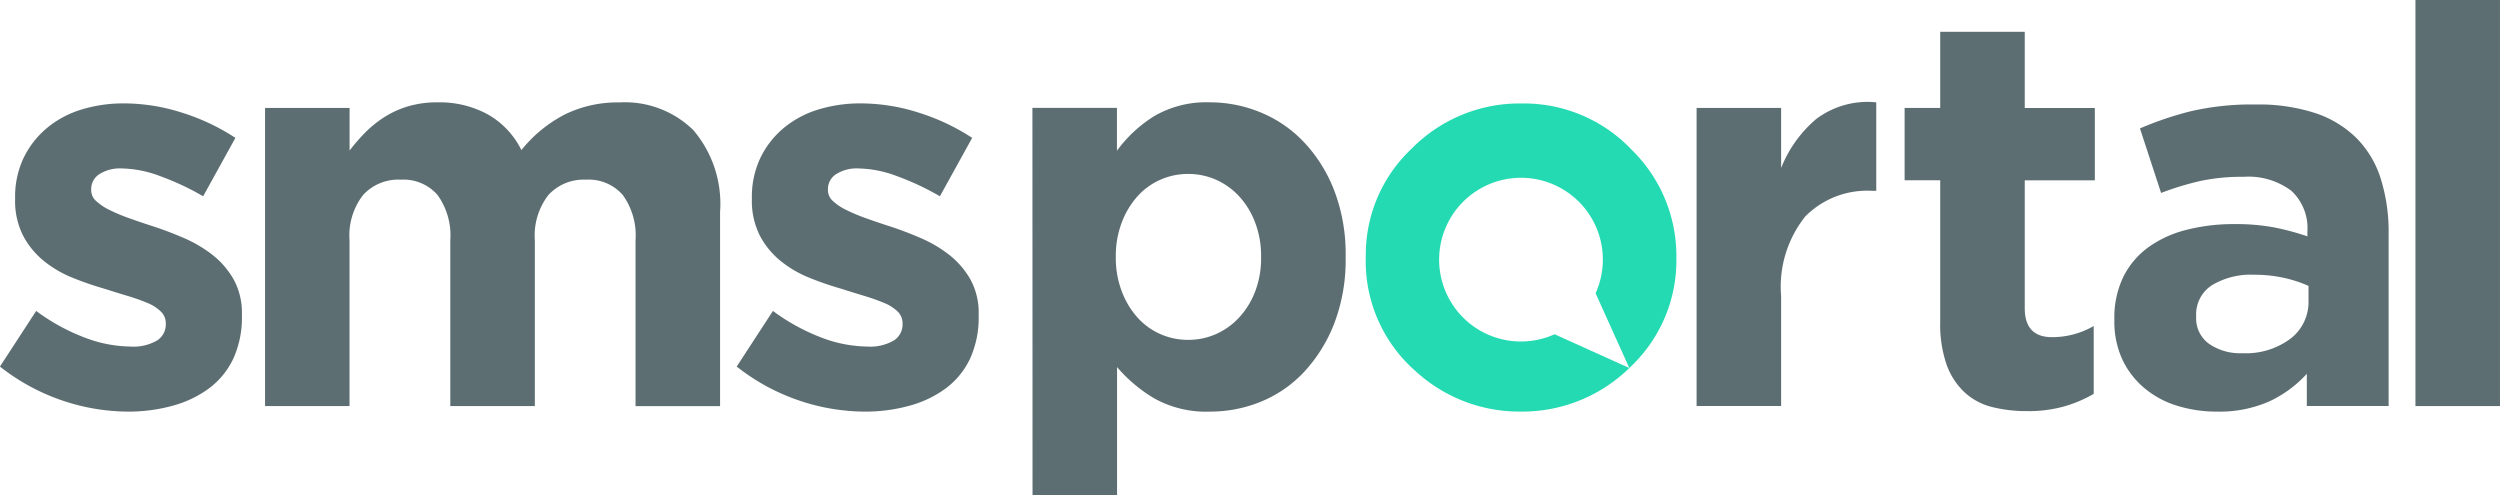 <svg xmlns="http://www.w3.org/2000/svg" width="127.164" height="25.183" viewBox="0 0 127.164 25.183">
    <defs>
        <style>
            .cls-1{fill:#211e40}.cls-2{clip-path:url(#clip-path)}.cls-3{fill:#5d6e72}.cls-4{fill:#24dab2}
        </style>
        <clipPath id="clip-path">
            <path id="path16" d="M0-158.037h127.164v25.182H0z" class="cls-1" transform="translate(0 158.037)"/>
        </clipPath>
    </defs>
    <g id="Logo" transform="translate(0 158.037)">
        <g id="g12" transform="translate(0 -158.037)">
            <g id="g14" class="cls-2">
                <g id="g20" transform="translate(0 5.263)">
                    <path id="path22" d="M-34.332-82.7a10.544 10.544 0 0 1-3.3-.552 10.591 10.591 0 0 1-3.211-1.74L-39-87.821a10.218 10.218 0 0 0 2.476 1.358 6.7 6.7 0 0 0 2.306.453 2.4 2.4 0 0 0 1.372-.311.962.962 0 0 0 .439-.821v-.058a.814.814 0 0 0-.255-.594 2.144 2.144 0 0 0-.693-.439 10.243 10.243 0 0 0-1-.354q-.566-.17-1.188-.368a16 16 0 0 1-1.6-.552 5.7 5.7 0 0 1-1.457-.849 4.141 4.141 0 0 1-1.061-1.287 3.9 3.9 0 0 1-.41-1.868v-.057a4.584 4.584 0 0 1 .439-2.051 4.559 4.559 0 0 1 1.188-1.514 5.058 5.058 0 0 1 1.754-.934 7.277 7.277 0 0 1 2.164-.311 9.739 9.739 0 0 1 2.929.467 10.859 10.859 0 0 1 2.731 1.287l-1.641 2.971a13.548 13.548 0 0 0-2.207-1.033 5.769 5.769 0 0 0-1.9-.382 1.97 1.97 0 0 0-1.188.3.9.9 0 0 0-.4.75v.057a.739.739 0 0 0 .255.552 2.818 2.818 0 0 0 .679.453 8.9 8.9 0 0 0 .976.41q.552.2 1.174.4.792.254 1.613.608a6.653 6.653 0 0 1 1.471.863 4.28 4.28 0 0 1 1.075 1.245 3.514 3.514 0 0 1 .424 1.782v.057a5.054 5.054 0 0 1-.435 2.191 4.03 4.03 0 0 1-1.23 1.512 5.541 5.541 0 0 1-1.855.888 8.412 8.412 0 0 1-2.278.3" class="cls-3" transform="translate(40.84 98.374)"/>
                </g>
                <g id="g24" transform="translate(13.482 5.206)">
                    <path id="path26" d="M0-1.493h4.3V.675a9.245 9.245 0 0 1 .806-.926 5.618 5.618 0 0 1 .976-.783 4.791 4.791 0 0 1 1.2-.542 5.156 5.156 0 0 1 1.485-.2 5.108 5.108 0 0 1 2.589.627 4.235 4.235 0 0 1 1.683 1.8 6.912 6.912 0 0 1 2.207-1.81 6.079 6.079 0 0 1 2.773-.613 4.971 4.971 0 0 1 3.768 1.411A5.783 5.783 0 0 1 23.145 3.8v9.875h-4.3V5.234a3.508 3.508 0 0 0-.651-2.3 2.3 2.3 0 0 0-1.868-.776 2.43 2.43 0 0 0-1.91.776 3.356 3.356 0 0 0-.693 2.3v8.439h-4.3V5.234a3.507 3.507 0 0 0-.651-2.3A2.3 2.3 0 0 0 6.9 2.157a2.43 2.43 0 0 0-1.91.776 3.356 3.356 0 0 0-.693 2.3v8.439H0z" class="cls-3" transform="translate(0 1.776)"/>
                </g>
                <g id="g28" transform="translate(37.476 5.263)">
                    <path id="path30" d="M-34.332-82.7a10.543 10.543 0 0 1-3.3-.552 10.591 10.591 0 0 1-3.211-1.74L-39-87.821a10.218 10.218 0 0 0 2.476 1.358 6.7 6.7 0 0 0 2.306.453 2.4 2.4 0 0 0 1.372-.311.962.962 0 0 0 .439-.821v-.058a.814.814 0 0 0-.255-.594 2.147 2.147 0 0 0-.693-.439 10.243 10.243 0 0 0-1-.354q-.566-.17-1.188-.368a16 16 0 0 1-1.6-.552 5.7 5.7 0 0 1-1.457-.849 4.141 4.141 0 0 1-1.061-1.287 3.9 3.9 0 0 1-.41-1.868v-.057a4.584 4.584 0 0 1 .439-2.051 4.559 4.559 0 0 1 1.188-1.514 5.058 5.058 0 0 1 1.754-.934 7.277 7.277 0 0 1 2.164-.311 9.739 9.739 0 0 1 2.929.467 10.859 10.859 0 0 1 2.731 1.287l-1.641 2.971a13.548 13.548 0 0 0-2.207-1.033 5.769 5.769 0 0 0-1.9-.382 1.97 1.97 0 0 0-1.188.3.9.9 0 0 0-.4.75v.057a.739.739 0 0 0 .255.552 2.818 2.818 0 0 0 .679.453 8.9 8.9 0 0 0 .976.41q.552.2 1.174.4.792.254 1.613.608a6.653 6.653 0 0 1 1.471.863 4.28 4.28 0 0 1 1.075 1.245 3.514 3.514 0 0 1 .424 1.782v.057a5.054 5.054 0 0 1-.435 2.191 4.03 4.03 0 0 1-1.23 1.512 5.543 5.543 0 0 1-1.855.888 8.412 8.412 0 0 1-2.278.3" class="cls-3" transform="translate(40.84 98.374)"/>
                </g>
                <g id="g32" transform="translate(52.517 5.206)">
                    <path id="path34" d="M-41.8-63.741a3.465 3.465 0 0 0 1.429-.3 3.572 3.572 0 0 0 1.174-.849 4.108 4.108 0 0 0 .806-1.316 4.727 4.727 0 0 0 .3-1.726v-.057a4.76 4.76 0 0 0-.3-1.712 4.078 4.078 0 0 0-.806-1.33 3.572 3.572 0 0 0-1.174-.849 3.465 3.465 0 0 0-1.429-.3 3.463 3.463 0 0 0-1.429.3 3.419 3.419 0 0 0-1.16.849 4.223 4.223 0 0 0-.792 1.33 4.764 4.764 0 0 0-.3 1.712v.057a4.764 4.764 0 0 0 .3 1.712 4.218 4.218 0 0 0 .792 1.33 3.419 3.419 0 0 0 1.16.849 3.463 3.463 0 0 0 1.429.3m-7.923-11.8h4.3v2.179a6.815 6.815 0 0 1 1.91-1.768 5.256 5.256 0 0 1 2.815-.693 6.742 6.742 0 0 1 2.575.509 6.382 6.382 0 0 1 2.211 1.514 7.556 7.556 0 0 1 1.542 2.462 9.023 9.023 0 0 1 .58 3.353v.057a9.02 9.02 0 0 1-.58 3.353 7.67 7.67 0 0 1-1.53 2.461 6.235 6.235 0 0 1-2.191 1.514 6.811 6.811 0 0 1-2.6.509 5.4 5.4 0 0 1-2.844-.679 7.579 7.579 0 0 1-1.882-1.585v6.508h-4.3z" class="cls-3" transform="translate(49.72 75.822)"/>
                </g>
                <g id="g36" transform="translate(86.298 5.199)">
                    <path id="path38" d="M0-1.53h4.3v3.056a6.309 6.309 0 0 1 1.783-2.49 4.341 4.341 0 0 1 3.056-.849v4.5h-.226a4.431 4.431 0 0 0-3.381 1.3A5.723 5.723 0 0 0 4.3 8.033v5.6H0z" class="cls-3" transform="translate(0 1.82)"/>
                </g>
                <g id="g40" transform="translate(96.881 1.613)">
                    <path id="path42" d="M-32.842-101.807a7.047 7.047 0 0 1-1.8-.212 3.2 3.2 0 0 1-1.386-.75 3.6 3.6 0 0 1-.905-1.4 6.282 6.282 0 0 1-.325-2.193v-7.187h-1.811v-3.678h1.811v-3.873h4.3v3.877h3.565v3.678h-3.565v6.5q0 1.477 1.386 1.477a4.209 4.209 0 0 0 2.122-.566v3.452a6.7 6.7 0 0 1-1.5.637 6.773 6.773 0 0 1-1.9.24" class="cls-3" transform="translate(39.067 121.104)"/>
                </g>
                <g id="g44" transform="translate(107.548 5.319)">
                    <path id="path46" d="M-34.332-66.727a3.8 3.8 0 0 0 2.448-.736 2.349 2.349 0 0 0 .92-1.924v-.764a6.582 6.582 0 0 0-1.259-.41 6.793 6.793 0 0 0-1.485-.156 3.837 3.837 0 0 0-2.179.538 1.764 1.764 0 0 0-.792 1.556v.057a1.589 1.589 0 0 0 .651 1.358 2.783 2.783 0 0 0 1.7.481m-1.3 2.971a6.718 6.718 0 0 1-2.023-.3 4.743 4.743 0 0 1-1.655-.891A4.263 4.263 0 0 1-40.43-66.4a4.593 4.593 0 0 1-.41-1.995v-.057a4.759 4.759 0 0 1 .453-2.151 4.13 4.13 0 0 1 1.259-1.5 5.655 5.655 0 0 1 1.924-.891 9.632 9.632 0 0 1 2.476-.3 10.593 10.593 0 0 1 2.023.17 12.744 12.744 0 0 1 1.684.453v-.255a2.579 2.579 0 0 0-.821-2.066 3.64 3.64 0 0 0-2.433-.707 10.119 10.119 0 0 0-2.193.212 14.775 14.775 0 0 0-1.995.608l-1.075-3.282a16.912 16.912 0 0 1 2.6-.877 13.713 13.713 0 0 1 3.282-.34 9.3 9.3 0 0 1 3.042.439 5.407 5.407 0 0 1 2.08 1.259 5.1 5.1 0 0 1 1.245 2.08 8.979 8.979 0 0 1 .4 2.759v8.8h-4.161v-1.639a5.972 5.972 0 0 1-1.9 1.4 6.241 6.241 0 0 1-2.688.523" class="cls-3" transform="translate(40.84 79.374)"/>
                </g>
                <path id="path48" d="M771.057-158.037h4.3v20.655h-4.3z" class="cls-3" transform="translate(-648.194 158.037)"/>
                <g id="g50" transform="translate(69.472 5.263)">
                    <path id="path52" d="M-50.665-61.933a4.162 4.162 0 0 1-4.653-.849 4.165 4.165 0 0 1 0-5.89 4.165 4.165 0 0 1 5.89 0 4.162 4.162 0 0 1 .849 4.654l1.714 3.8zm3.879-9.429a7.559 7.559 0 0 0-5.542-2.31 7.7 7.7 0 0 0-5.6 2.291 7.4 7.4 0 0 0-2.34 5.483 7.427 7.427 0 0 0 2.568 5.874A7.8 7.8 0 0 0-52.445-58a7.8 7.8 0 0 0 5.645-2.278 7.434 7.434 0 0 0 2.33-5.532 7.555 7.555 0 0 0-2.32-5.551" class="cls-4" transform="translate(60.268 73.672)"/>
                </g>
            </g>
        </g>
    </g>
</svg>
